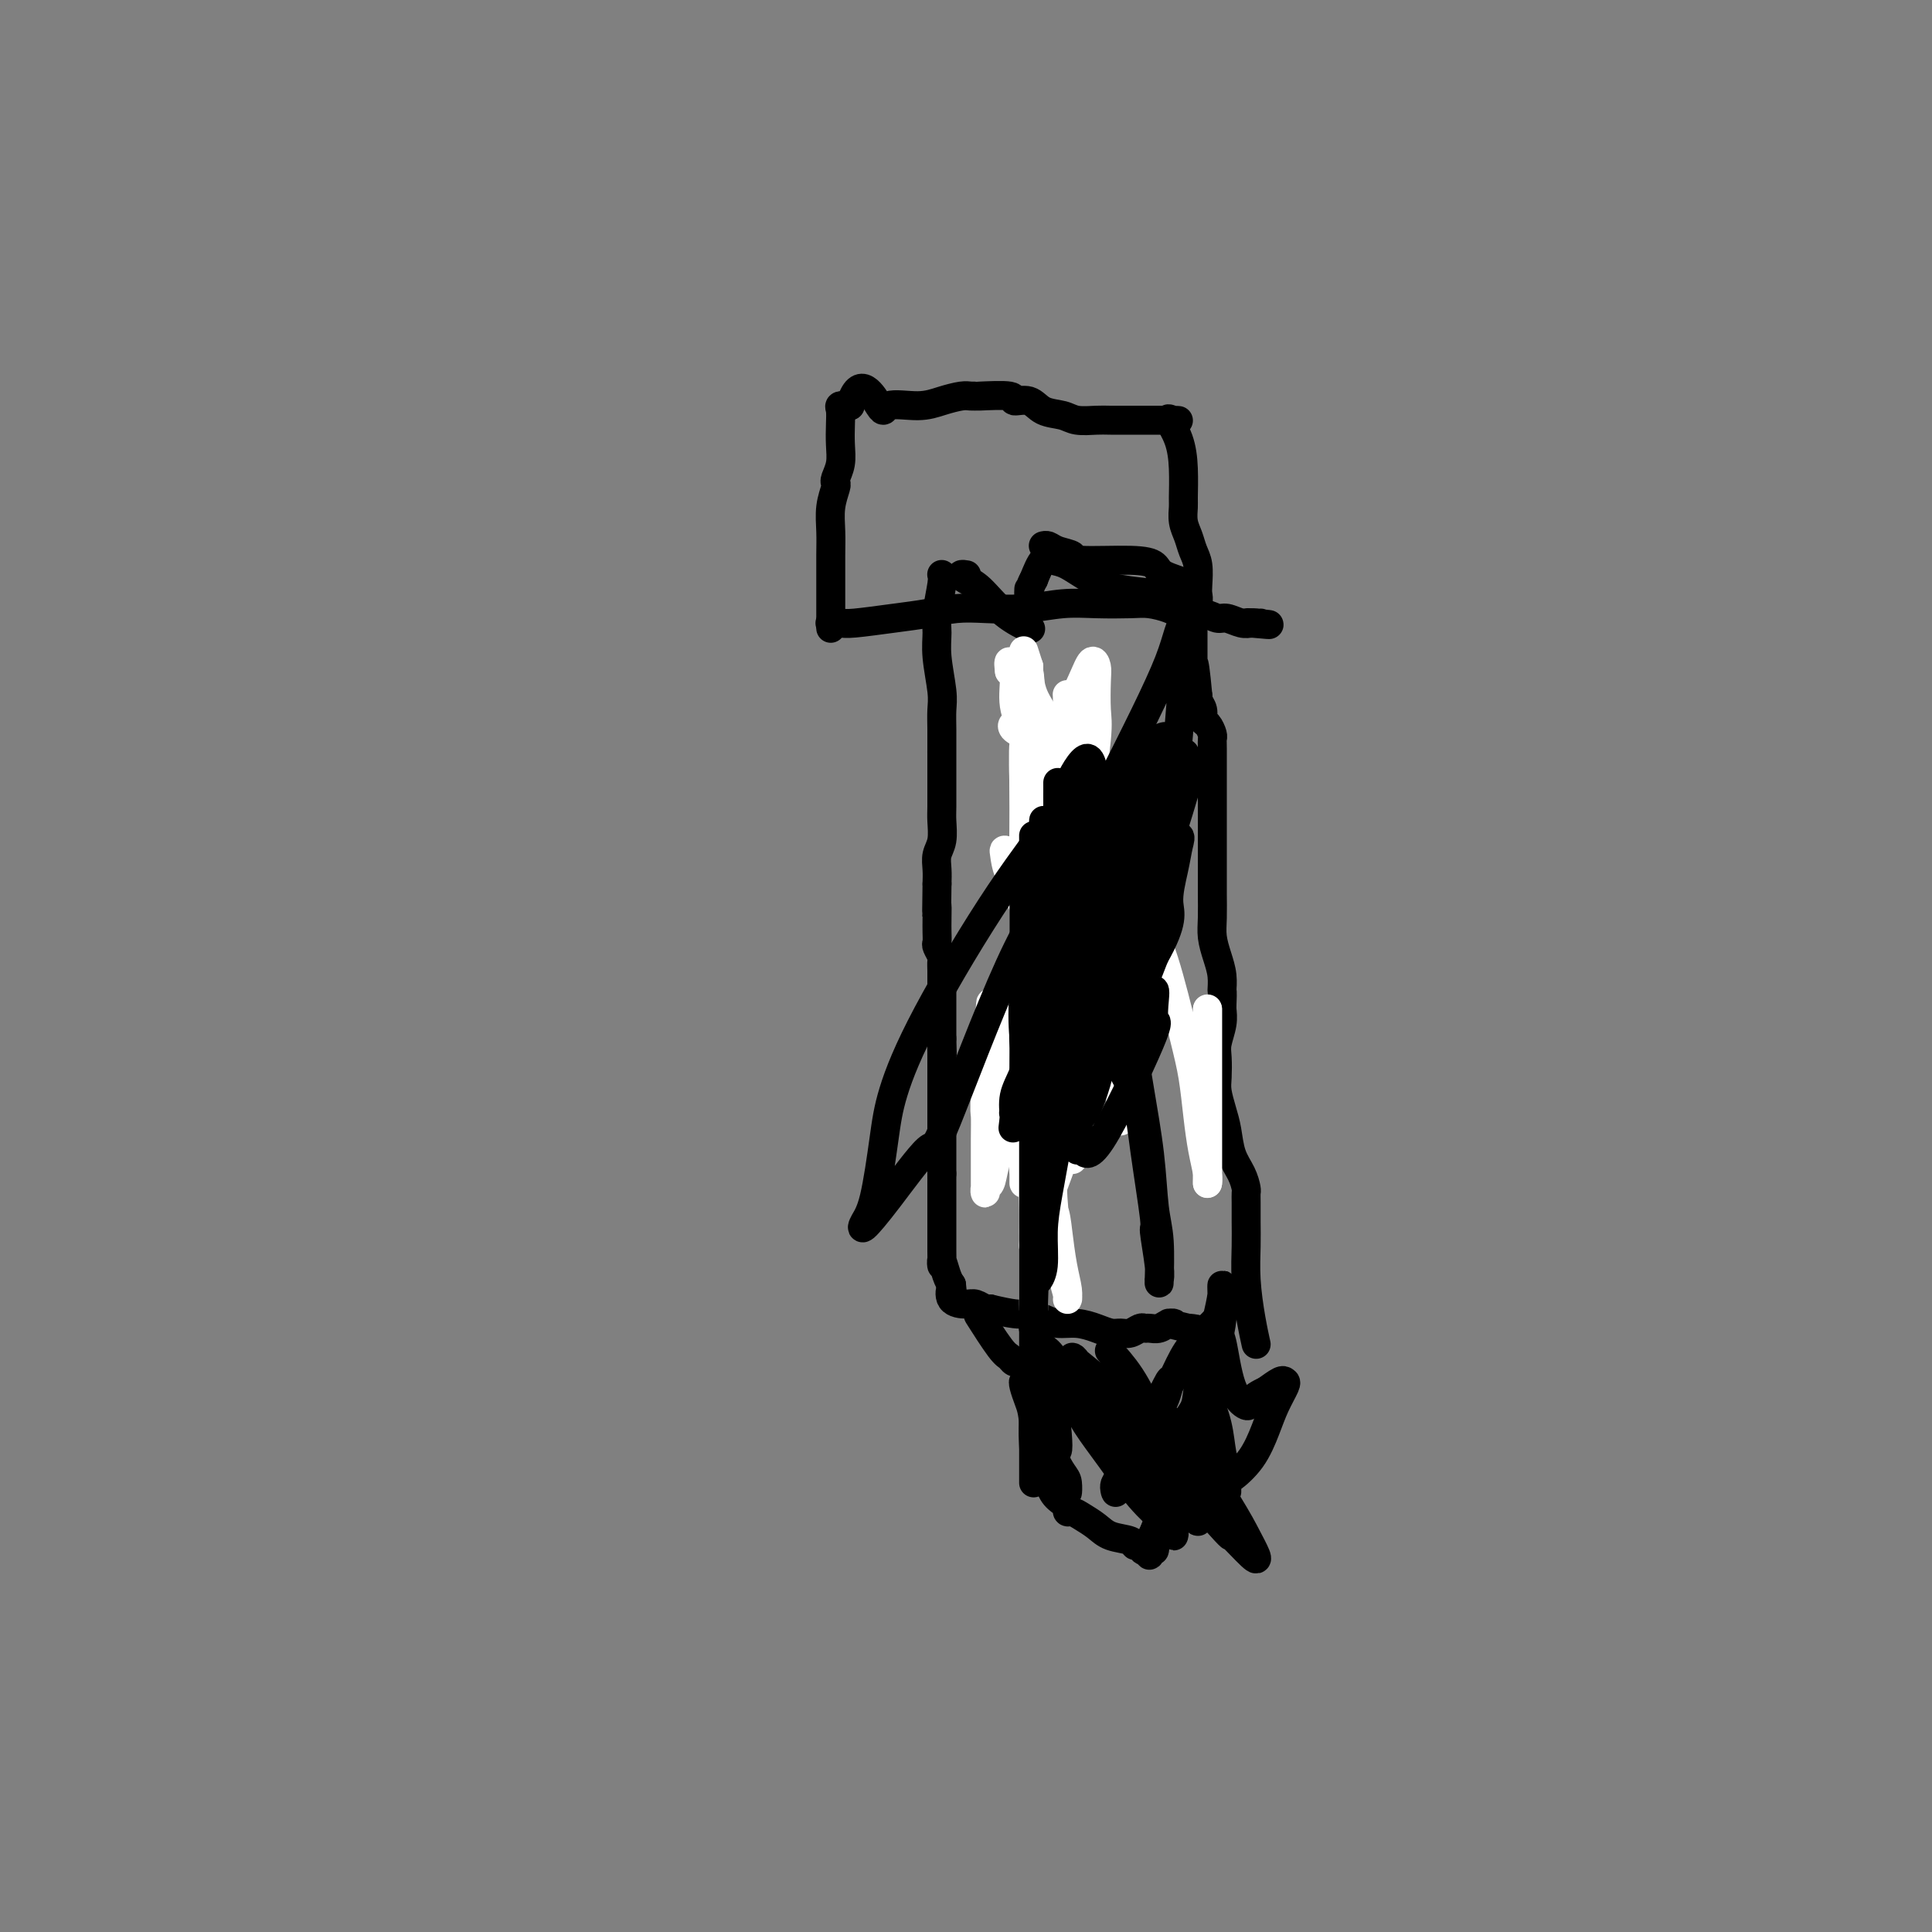 <svg viewBox='0 0 400 400' version='1.1' xmlns='http://www.w3.org/2000/svg' xmlns:xlink='http://www.w3.org/1999/xlink'><rect x="0" y="0" width="400" height="400" fill="#808080" stroke="none"/><g fill='none' stroke='#000000' stroke-width='6' stroke-linecap='round' stroke-linejoin='round'><path d='M195,119c0.000,0.000 0.000,0.000 0,0c-0.000,-0.000 -0.000,-0.000 0,0c0.000,0.000 0.000,0.000 0,0c-0.000,-0.000 -0.000,-0.001 0,0c0.000,0.001 0.001,0.003 0,0c-0.001,-0.003 -0.004,-0.009 0,0c0.004,0.009 0.015,0.035 0,0c-0.015,-0.035 -0.058,-0.130 0,0c0.058,0.130 0.215,0.485 0,2c-0.215,1.515 -0.804,4.190 -1,6c-0.196,1.810 0.000,2.755 0,4c-0.000,1.245 -0.196,2.788 0,5c0.196,2.212 0.785,5.091 1,7c0.215,1.909 0.058,2.847 0,4c-0.058,1.153 -0.015,2.522 0,4c0.015,1.478 0.004,3.064 0,4c-0.004,0.936 -0.001,1.223 0,1c0.001,-0.223 0.000,-0.957 0,-1c-0.000,-0.043 -0.000,0.604 0,1c0.000,0.396 -0.000,0.541 0,1c0.000,0.459 0.001,1.232 0,2c-0.001,0.768 -0.004,1.531 0,3c0.004,1.469 0.015,3.642 0,5c-0.015,1.358 -0.057,1.900 0,3c0.057,1.100 0.211,2.759 0,4c-0.211,1.241 -0.788,2.065 -1,3c-0.212,0.935 -0.061,1.981 0,3c0.061,1.019 0.030,2.009 0,3'/><path d='M194,183c-0.155,10.953 -0.043,6.334 0,5c0.043,-1.334 0.015,0.616 0,2c-0.015,1.384 -0.018,2.201 0,3c0.018,0.799 0.057,1.579 0,2c-0.057,0.421 -0.212,0.484 0,1c0.212,0.516 0.789,1.486 1,2c0.211,0.514 0.057,0.571 0,1c-0.057,0.429 -0.015,1.228 0,2c0.015,0.772 0.004,1.516 0,2c-0.004,0.484 -0.001,0.707 0,1c0.001,0.293 0.000,0.654 0,1c-0.000,0.346 -0.000,0.676 0,1c0.000,0.324 0.000,0.642 0,1c-0.000,0.358 -0.000,0.756 0,1c0.000,0.244 0.000,0.335 0,1c-0.000,0.665 -0.000,1.904 0,3c0.000,1.096 0.000,2.048 0,3'/><path d='M195,215c0.155,5.372 0.041,2.801 0,2c-0.041,-0.801 -0.011,0.167 0,1c0.011,0.833 0.003,1.532 0,2c-0.003,0.468 -0.001,0.705 0,1c0.001,0.295 0.000,0.648 0,1c-0.000,0.352 -0.000,0.704 0,1c0.000,0.296 0.000,0.538 0,1c-0.000,0.462 -0.000,1.144 0,2c0.000,0.856 0.000,1.884 0,3c-0.000,1.116 -0.000,2.319 0,3c0.000,0.681 0.000,0.841 0,1'/><path d='M195,233c0.000,3.762 0.000,4.167 0,5c0.000,0.833 0.000,2.095 0,3c0.000,0.905 0.000,1.452 0,2'/><path d='M195,243c0.000,1.723 0.000,1.031 0,1c-0.000,-0.031 -0.000,0.600 0,1c0.000,0.400 0.000,0.570 0,1c-0.000,0.430 -0.000,1.119 0,1c0.000,-0.119 0.000,-1.047 0,-1c-0.000,0.047 -0.000,1.069 0,2c0.000,0.931 0.000,1.770 0,2c-0.000,0.230 -0.000,-0.148 0,1c0.000,1.148 0.000,3.823 0,5c-0.000,1.177 -0.001,0.855 0,1c0.001,0.145 0.003,0.756 0,1c-0.003,0.244 -0.012,0.121 0,1c0.012,0.879 0.044,2.761 0,3c-0.044,0.239 -0.166,-1.167 0,-1c0.166,0.167 0.619,1.905 1,3c0.381,1.095 0.691,1.548 1,2'/><path d='M197,266c0.352,3.681 0.230,1.382 0,1c-0.230,-0.382 -0.570,1.152 0,2c0.570,0.848 2.050,1.011 3,1c0.950,-0.011 1.371,-0.195 2,0c0.629,0.195 1.465,0.770 2,1c0.535,0.230 0.767,0.115 1,0'/><path d='M205,271c2.254,0.533 3.891,0.865 5,1c1.109,0.135 1.692,0.074 2,0c0.308,-0.074 0.340,-0.161 1,0c0.660,0.161 1.948,0.569 3,1c1.052,0.431 1.867,0.886 3,1c1.133,0.114 2.582,-0.112 4,0c1.418,0.112 2.803,0.562 4,1c1.197,0.438 2.205,0.864 3,1c0.795,0.136 1.378,-0.016 2,0c0.622,0.016 1.283,0.202 2,0c0.717,-0.202 1.491,-0.790 2,-1c0.509,-0.210 0.755,-0.042 1,0c0.245,0.042 0.490,-0.042 1,0c0.510,0.042 1.286,0.210 2,0c0.714,-0.210 1.367,-0.799 2,-1c0.633,-0.201 1.247,-0.016 1,0c-0.247,0.016 -1.356,-0.138 -1,0c0.356,0.138 2.178,0.569 4,1'/><path d='M246,275c2.879,0.075 2.078,0.763 2,1c-0.078,0.237 0.567,0.022 1,0c0.433,-0.022 0.655,0.148 1,0c0.345,-0.148 0.813,-0.614 1,0c0.187,0.614 0.094,2.307 0,4'/><path d='M251,280c0.773,1.761 0.204,3.665 0,5c-0.204,1.335 -0.044,2.103 0,3c0.044,0.897 -0.029,1.925 0,3c0.029,1.075 0.161,2.198 0,3c-0.161,0.802 -0.615,1.284 -1,2c-0.385,0.716 -0.699,1.665 -1,2c-0.301,0.335 -0.587,0.054 -1,1c-0.413,0.946 -0.951,3.118 -1,4c-0.049,0.882 0.391,0.473 0,1c-0.391,0.527 -1.611,1.991 -2,3c-0.389,1.009 0.055,1.562 0,2c-0.055,0.438 -0.607,0.761 -1,1c-0.393,0.239 -0.626,0.394 -1,1c-0.374,0.606 -0.888,1.664 -1,2c-0.112,0.336 0.177,-0.048 0,0c-0.177,0.048 -0.821,0.528 -1,1c-0.179,0.472 0.106,0.935 0,1c-0.106,0.065 -0.602,-0.267 -1,0c-0.398,0.267 -0.699,1.134 -1,2'/><path d='M239,317c-1.856,3.705 -0.497,1.467 0,1c0.497,-0.467 0.133,0.837 0,1c-0.133,0.163 -0.036,-0.815 0,-1c0.036,-0.185 0.009,0.425 0,1c-0.009,0.575 -0.001,1.116 0,1c0.001,-0.116 -0.003,-0.890 0,-1c0.003,-0.110 0.015,0.445 0,1c-0.015,0.555 -0.056,1.112 0,1c0.056,-0.112 0.208,-0.892 0,-1c-0.208,-0.108 -0.777,0.456 -1,1c-0.223,0.544 -0.098,1.070 0,1c0.098,-0.070 0.171,-0.734 0,-1c-0.171,-0.266 -0.585,-0.133 -1,0'/><path d='M237,321c-0.477,0.379 -0.669,-0.675 -1,-1c-0.331,-0.325 -0.802,0.078 -1,0c-0.198,-0.078 -0.122,-0.638 -1,-1c-0.878,-0.362 -2.708,-0.527 -4,-1c-1.292,-0.473 -2.044,-1.254 -3,-2c-0.956,-0.746 -2.115,-1.456 -3,-2c-0.885,-0.544 -1.498,-0.921 -2,-1c-0.502,-0.079 -0.895,0.140 -1,0c-0.105,-0.140 0.077,-0.638 0,-1c-0.077,-0.362 -0.413,-0.587 -1,-1c-0.587,-0.413 -1.426,-1.014 -2,-2c-0.574,-0.986 -0.885,-2.359 -1,-3c-0.115,-0.641 -0.035,-0.552 0,-1c0.035,-0.448 0.023,-1.433 0,-2c-0.023,-0.567 -0.058,-0.714 0,-1c0.058,-0.286 0.208,-0.709 0,-1c-0.208,-0.291 -0.774,-0.448 -1,-1c-0.226,-0.552 -0.112,-1.498 0,-2c0.112,-0.502 0.222,-0.558 0,-1c-0.222,-0.442 -0.778,-1.269 -1,-2c-0.222,-0.731 -0.111,-1.365 0,-2'/><path d='M215,293c-1.148,-3.385 -1.018,-1.848 -1,-2c0.018,-0.152 -0.075,-1.991 0,-3c0.075,-1.009 0.318,-1.186 0,-2c-0.318,-0.814 -1.196,-2.265 -2,-3c-0.804,-0.735 -1.533,-0.755 -2,-1c-0.467,-0.245 -0.672,-0.715 -1,-1c-0.328,-0.285 -0.781,-0.384 -2,-2c-1.219,-1.616 -3.206,-4.747 -4,-6c-0.794,-1.253 -0.397,-0.626 0,0'/><path d='M260,278c0.000,0.000 0.000,0.000 0,0c-0.000,-0.000 -0.000,-0.000 0,0c0.000,0.000 0.000,0.000 0,0c-0.000,-0.000 -0.000,-0.001 0,0c0.000,0.001 0.001,0.004 0,0c-0.001,-0.004 -0.003,-0.013 0,0c0.003,0.013 0.011,0.050 0,0c-0.011,-0.050 -0.041,-0.186 0,0c0.041,0.186 0.155,0.693 0,0c-0.155,-0.693 -0.577,-2.587 -1,-5c-0.423,-2.413 -0.845,-5.343 -1,-8c-0.155,-2.657 -0.041,-5.039 0,-7c0.041,-1.961 0.009,-3.501 0,-5c-0.009,-1.499 0.005,-2.959 0,-4c-0.005,-1.041 -0.029,-1.664 0,-2c0.029,-0.336 0.110,-0.385 0,-1c-0.110,-0.615 -0.411,-1.796 -1,-3c-0.589,-1.204 -1.464,-2.432 -2,-4c-0.536,-1.568 -0.732,-3.477 -1,-5c-0.268,-1.523 -0.609,-2.661 -1,-4c-0.391,-1.339 -0.833,-2.879 -1,-4c-0.167,-1.121 -0.059,-1.824 0,-3c0.059,-1.176 0.068,-2.826 0,-4c-0.068,-1.174 -0.214,-1.871 0,-3c0.214,-1.129 0.788,-2.688 1,-4c0.212,-1.312 0.060,-2.375 0,-3c-0.060,-0.625 -0.030,-0.813 0,-1'/><path d='M253,208c0.143,-3.333 -0.000,-2.666 0,-3c0.000,-0.334 0.144,-1.671 0,-3c-0.144,-1.329 -0.574,-2.652 -1,-4c-0.426,-1.348 -0.846,-2.723 -1,-4c-0.154,-1.277 -0.041,-2.457 0,-4c0.041,-1.543 0.011,-3.450 0,-5c-0.011,-1.550 -0.003,-2.743 0,-4c0.003,-1.257 0.001,-2.579 0,-4c-0.001,-1.421 -0.000,-2.940 0,-4c0.000,-1.060 0.000,-1.660 0,-2c-0.000,-0.340 0.000,-0.420 0,-1c-0.000,-0.580 -0.000,-1.661 0,-3c0.000,-1.339 0.001,-2.935 0,-4c-0.001,-1.065 -0.003,-1.599 0,-3c0.003,-1.401 0.011,-3.670 0,-5c-0.011,-1.330 -0.040,-1.721 0,-2c0.040,-0.279 0.151,-0.446 0,-1c-0.151,-0.554 -0.562,-1.497 -1,-2c-0.438,-0.503 -0.901,-0.568 -1,-1c-0.099,-0.432 0.166,-1.232 0,-2c-0.166,-0.768 -0.762,-1.505 -1,-2c-0.238,-0.495 -0.119,-0.747 0,-1'/><path d='M248,144c-1.000,-10.757 -1.000,-5.648 -1,-4c0.000,1.648 0.000,-0.164 0,-1c0.000,-0.836 0.000,-0.695 0,-1c-0.000,-0.305 0.000,-1.054 0,-1c0.000,0.054 0.000,0.911 0,1c0.000,0.089 0.000,-0.592 0,-1c0.000,-0.408 0.000,-0.544 0,-1c0.000,-0.456 0.000,-1.231 0,-2c-0.000,-0.769 0.000,-1.530 0,-2c0.000,-0.470 0.000,-0.649 0,-1c0.000,-0.351 -0.000,-0.875 0,-1c0.000,-0.125 0.000,0.149 0,0c0.000,-0.149 -0.000,-0.722 0,-1c0.000,-0.278 0.000,-0.260 0,-1c0.000,-0.740 0.000,-2.238 0,-3c0.000,-0.762 0.000,-0.789 0,-1c0.000,-0.211 0.000,-0.605 0,-1'/><path d='M247,123c-0.154,-3.546 -0.041,-1.913 0,-1c0.041,0.913 0.008,1.104 0,1c-0.008,-0.104 0.008,-0.502 0,-1c-0.008,-0.498 -0.041,-1.096 0,-1c0.041,0.096 0.154,0.884 0,1c-0.154,0.116 -0.577,-0.442 -1,-1'/><path d='M246,121c-1.205,-0.658 -3.718,-1.304 -5,-2c-1.282,-0.696 -1.334,-1.443 -2,-2c-0.666,-0.557 -1.947,-0.923 -5,-1c-3.053,-0.077 -7.880,0.137 -10,0c-2.120,-0.137 -1.535,-0.625 -2,-1c-0.465,-0.375 -1.980,-0.637 -3,-1c-1.020,-0.363 -1.544,-0.829 -2,-1c-0.456,-0.171 -0.845,-0.049 -1,0c-0.155,0.049 -0.078,0.024 0,0'/><path d='M247,124c-0.000,-0.000 -0.000,-0.000 0,0c0.000,0.000 0.000,0.000 0,0c-0.000,-0.000 -0.000,-0.000 0,0c0.000,0.000 0.000,0.000 0,0c-0.000,-0.000 -0.000,-0.000 0,0c0.000,0.000 0.000,0.000 0,0c-0.000,-0.000 -0.002,-0.000 0,0c0.002,0.000 0.006,0.001 0,0c-0.006,-0.001 -0.021,-0.003 0,0c0.021,0.003 0.079,0.012 0,0c-0.079,-0.012 -0.295,-0.047 0,0c0.295,0.047 1.100,0.174 0,0c-1.100,-0.174 -4.104,-0.648 -7,-1c-2.896,-0.352 -5.682,-0.581 -8,-1c-2.318,-0.419 -4.168,-1.030 -6,-2c-1.832,-0.970 -3.646,-2.301 -5,-3c-1.354,-0.699 -2.249,-0.765 -3,-1c-0.751,-0.235 -1.357,-0.639 -2,0c-0.643,0.639 -1.321,2.319 -2,4'/><path d='M214,120c-0.845,1.367 -0.959,2.783 -1,3c-0.041,0.217 -0.011,-0.767 0,-1c0.011,-0.233 0.003,0.283 0,1c-0.003,0.717 -0.001,1.633 0,2c0.001,0.367 0.000,0.183 0,0'/><path d='M213,130c0.000,0.000 0.000,0.000 0,0c-0.000,-0.000 -0.000,-0.000 0,0c0.000,0.000 0.000,0.000 0,0c-0.000,-0.000 -0.000,-0.000 0,0c0.000,0.000 0.000,0.000 0,0c-0.000,-0.000 -0.000,-0.000 0,0c0.000,0.000 0.000,0.000 0,0c-0.000,-0.000 -0.001,-0.001 0,0c0.001,0.001 0.004,0.002 0,0c-0.004,-0.002 -0.016,-0.007 0,0c0.016,0.007 0.058,0.027 0,0c-0.058,-0.027 -0.218,-0.101 0,0c0.218,0.101 0.814,0.377 0,0c-0.814,-0.377 -3.037,-1.407 -5,-3c-1.963,-1.593 -3.664,-3.747 -5,-5c-1.336,-1.253 -2.307,-1.604 -3,-2c-0.693,-0.396 -1.110,-0.837 -1,-1c0.110,-0.163 0.746,-0.046 1,0c0.254,0.046 0.127,0.023 0,0'/><path d='M172,130c-0.000,-0.000 -0.000,-0.000 0,0c0.000,0.000 0.000,0.000 0,0c-0.000,-0.000 -0.000,-0.000 0,0c0.000,0.000 0.000,0.001 0,0c-0.000,-0.001 -0.000,-0.003 0,0c0.000,0.003 0.000,0.012 0,0c-0.000,-0.012 -0.000,-0.046 0,0c0.000,0.046 0.000,0.173 0,0c-0.000,-0.173 -0.001,-0.646 0,-2c0.001,-1.354 0.004,-3.589 0,-6c-0.004,-2.411 -0.015,-5.000 0,-7c0.015,-2.000 0.056,-3.413 0,-5c-0.056,-1.587 -0.207,-3.347 0,-5c0.207,-1.653 0.774,-3.197 1,-4c0.226,-0.803 0.113,-0.865 0,-1c-0.113,-0.135 -0.226,-0.344 0,-1c0.226,-0.656 0.791,-1.759 1,-3c0.209,-1.241 0.061,-2.620 0,-4c-0.061,-1.380 -0.037,-2.762 0,-4c0.037,-1.238 0.087,-2.333 0,-3c-0.087,-0.667 -0.311,-0.905 0,-1c0.311,-0.095 1.155,-0.048 2,0'/><path d='M176,84c1.936,-7.113 4.777,-1.896 6,0c1.223,1.896 0.828,0.469 2,0c1.172,-0.469 3.912,0.018 6,0c2.088,-0.018 3.524,-0.540 5,-1c1.476,-0.460 2.992,-0.856 4,-1c1.008,-0.144 1.507,-0.034 2,0c0.493,0.034 0.978,-0.007 1,0c0.022,0.007 -0.421,0.061 1,0c1.421,-0.061 4.705,-0.238 6,0c1.295,0.238 0.600,0.891 1,1c0.400,0.109 1.896,-0.325 3,0c1.104,0.325 1.816,1.407 3,2c1.184,0.593 2.841,0.695 4,1c1.159,0.305 1.820,0.814 3,1c1.180,0.186 2.878,0.050 4,0c1.122,-0.050 1.668,-0.013 3,0c1.332,0.013 3.450,0.004 5,0c1.550,-0.004 2.533,-0.001 3,0c0.467,0.001 0.419,0.000 1,0c0.581,-0.000 1.790,-0.000 3,0'/><path d='M242,87c3.255,0.045 1.891,0.159 1,0c-0.891,-0.159 -1.310,-0.591 -1,0c0.310,0.591 1.350,2.206 2,4c0.650,1.794 0.909,3.768 1,6c0.091,2.232 0.013,4.723 0,6c-0.013,1.277 0.039,1.341 0,2c-0.039,0.659 -0.168,1.913 0,3c0.168,1.087 0.633,2.007 1,3c0.367,0.993 0.635,2.061 1,3c0.365,0.939 0.826,1.751 1,3c0.174,1.249 0.060,2.934 0,4c-0.060,1.066 -0.068,1.513 0,2c0.068,0.487 0.211,1.016 0,2c-0.211,0.984 -0.774,2.424 -1,3c-0.226,0.576 -0.113,0.288 0,0'/><path d='M172,129c0.000,-0.000 0.000,-0.000 0,0c-0.000,0.000 -0.000,0.000 0,0c0.000,-0.000 0.000,-0.000 0,0c-0.000,0.000 -0.000,0.000 0,0c0.000,-0.000 0.000,-0.000 0,0c-0.000,0.000 -0.000,0.000 0,0c0.000,-0.000 0.000,-0.000 0,0c-0.000,0.000 -0.002,0.000 0,0c0.002,-0.000 0.007,-0.000 0,0c-0.007,0.000 -0.025,0.001 0,0c0.025,-0.001 0.094,-0.003 0,0c-0.094,0.003 -0.351,0.012 0,0c0.351,-0.012 1.310,-0.045 2,0c0.690,0.045 1.112,0.170 3,0c1.888,-0.170 5.244,-0.633 8,-1c2.756,-0.367 4.913,-0.638 7,-1c2.087,-0.362 4.102,-0.815 6,-1c1.898,-0.185 3.677,-0.102 6,0c2.323,0.102 5.191,0.223 8,0c2.809,-0.223 5.561,-0.789 8,-1c2.439,-0.211 4.567,-0.067 7,0c2.433,0.067 5.172,0.055 7,0c1.828,-0.055 2.745,-0.154 4,0c1.255,0.154 2.849,0.562 4,1c1.151,0.438 1.859,0.906 3,1c1.141,0.094 2.715,-0.185 4,0c1.285,0.185 2.281,0.834 3,1c0.719,0.166 1.162,-0.151 2,0c0.838,0.151 2.072,0.772 3,1c0.928,0.228 1.551,0.065 2,0c0.449,-0.065 0.725,-0.033 1,0'/><path d='M260,129c5.917,0.619 0.710,0.166 -1,0c-1.710,-0.166 0.078,-0.045 1,0c0.922,0.045 0.978,0.013 1,0c0.022,-0.013 0.011,-0.006 0,0'/><path d='M248,305c-0.000,-0.000 -0.000,-0.000 0,0c0.000,0.000 0.000,0.000 0,0c-0.000,-0.000 -0.000,-0.000 0,0c0.000,0.000 0.000,0.000 0,0c-0.000,-0.000 -0.000,-0.000 0,0c0.000,0.000 0.000,0.000 0,0c-0.000,-0.000 -0.000,-0.000 0,0c0.000,0.000 0.000,0.002 0,0c-0.000,-0.002 -0.001,-0.007 0,0c0.001,0.007 0.003,0.025 0,0c-0.003,-0.025 -0.011,-0.092 0,0c0.011,0.092 0.041,0.344 0,0c-0.041,-0.344 -0.155,-1.285 0,-2c0.155,-0.715 0.577,-1.204 1,-3c0.423,-1.796 0.845,-4.897 1,-7c0.155,-2.103 0.041,-3.206 0,-5c-0.041,-1.794 -0.011,-4.278 0,-6c0.011,-1.722 0.003,-2.681 0,-3c-0.003,-0.319 -0.001,0.002 0,1c0.001,0.998 0.000,2.674 0,5c-0.000,2.326 -0.000,5.304 0,8c0.000,2.696 0.000,5.111 0,7c-0.000,1.889 -0.000,3.252 0,5c0.000,1.748 0.000,3.880 0,5c-0.000,1.120 -0.000,1.228 0,1c0.000,-0.228 0.000,-0.792 0,-1c-0.000,-0.208 -0.000,-0.059 0,-1c0.000,-0.941 0.000,-2.970 0,-5'/><path d='M250,304c0.000,-2.059 0.000,-4.208 0,-6c-0.000,-1.792 -0.000,-3.227 0,-5c0.000,-1.773 0.000,-3.883 0,-5c-0.000,-1.117 -0.000,-1.240 0,-2c0.000,-0.760 0.000,-2.157 0,1c-0.000,3.157 -0.001,10.869 0,14c0.001,3.131 0.004,1.682 0,2c-0.004,0.318 -0.016,2.405 0,3c0.016,0.595 0.060,-0.300 0,-1c-0.060,-0.700 -0.222,-1.203 0,-4c0.222,-2.797 0.830,-7.887 1,-10c0.170,-2.113 -0.098,-1.251 0,-3c0.098,-1.749 0.563,-6.111 1,-9c0.437,-2.889 0.846,-4.304 1,-6c0.154,-1.696 0.051,-3.671 0,-5c-0.051,-1.329 -0.052,-2.012 0,-2c0.052,0.012 0.158,0.719 0,2c-0.158,1.281 -0.578,3.136 -1,5c-0.422,1.864 -0.845,3.737 -1,6c-0.155,2.263 -0.042,4.916 0,7c0.042,2.084 0.011,3.600 0,5c-0.011,1.400 -0.003,2.686 0,3c0.003,0.314 0.002,-0.343 0,-1'/><path d='M251,293c-0.333,4.167 -0.167,2.083 0,0'/><path d='M230,280c-0.000,-0.000 -0.000,-0.000 0,0c0.000,0.000 0.001,0.001 0,0c-0.001,-0.001 -0.003,-0.004 0,0c0.003,0.004 0.013,0.014 0,0c-0.013,-0.014 -0.047,-0.051 0,0c0.047,0.051 0.177,0.191 0,0c-0.177,-0.191 -0.660,-0.714 0,0c0.660,0.714 2.464,2.665 4,5c1.536,2.335 2.804,5.053 4,7c1.196,1.947 2.319,3.121 3,4c0.681,0.879 0.918,1.462 1,2c0.082,0.538 0.007,1.032 0,1c-0.007,-0.032 0.052,-0.591 0,-1c-0.052,-0.409 -0.217,-0.670 -1,-1c-0.783,-0.330 -2.185,-0.729 -4,-2c-1.815,-1.271 -4.042,-3.412 -6,-5c-1.958,-1.588 -3.646,-2.622 -5,-4c-1.354,-1.378 -2.372,-3.098 -3,-4c-0.628,-0.902 -0.865,-0.984 -1,-1c-0.135,-0.016 -0.169,0.033 1,1c1.169,0.967 3.540,2.850 6,5c2.460,2.150 5.010,4.566 7,7c1.990,2.434 3.420,4.886 5,7c1.580,2.114 3.308,3.890 5,6c1.692,2.110 3.346,4.555 5,7'/><path d='M251,314c5.018,5.627 3.562,3.695 4,4c0.438,0.305 2.769,2.848 4,4c1.231,1.152 1.362,0.914 1,0c-0.362,-0.914 -1.215,-2.502 -2,-4c-0.785,-1.498 -1.500,-2.905 -4,-7c-2.500,-4.095 -6.786,-10.879 -9,-14c-2.214,-3.121 -2.357,-2.578 -3,-3c-0.643,-0.422 -1.785,-1.807 -3,-3c-1.215,-1.193 -2.502,-2.192 -4,-3c-1.498,-0.808 -3.208,-1.425 -4,-2c-0.792,-0.575 -0.666,-1.106 0,-1c0.666,0.106 1.873,0.851 3,2c1.127,1.149 2.175,2.703 3,4c0.825,1.297 1.427,2.337 2,3c0.573,0.663 1.116,0.948 1,1c-0.116,0.052 -0.890,-0.128 -1,0c-0.110,0.128 0.445,0.564 1,1'/><path d='M240,296c1.682,2.074 1.388,2.257 2,3c0.612,0.743 2.130,2.044 2,2c-0.130,-0.044 -1.906,-1.434 -5,-4c-3.094,-2.566 -7.504,-6.309 -10,-8c-2.496,-1.691 -3.079,-1.330 -4,-2c-0.921,-0.670 -2.181,-2.370 -2,-2c0.181,0.370 1.801,2.809 4,5c2.199,2.191 4.975,4.135 7,6c2.025,1.865 3.299,3.653 5,6c1.701,2.347 3.829,5.253 5,7c1.171,1.747 1.384,2.334 2,3c0.616,0.666 1.633,1.409 2,2c0.367,0.591 0.083,1.029 0,1c-0.083,-0.029 0.035,-0.526 0,-1c-0.035,-0.474 -0.224,-0.924 0,-1c0.224,-0.076 0.861,0.223 0,-2c-0.861,-2.223 -3.221,-6.967 -5,-10c-1.779,-3.033 -2.979,-4.355 -5,-6c-2.021,-1.645 -4.863,-3.613 -7,-5c-2.137,-1.387 -3.568,-2.194 -5,-3'/><path d='M226,287c-3.391,-2.699 -3.368,-2.446 -3,-2c0.368,0.446 1.080,1.083 2,2c0.920,0.917 2.047,2.112 3,3c0.953,0.888 1.731,1.468 2,2c0.269,0.532 0.029,1.017 0,1c-0.029,-0.017 0.154,-0.536 0,-1c-0.154,-0.464 -0.646,-0.874 -1,-1c-0.354,-0.126 -0.569,0.033 -1,0c-0.431,-0.033 -1.079,-0.258 -2,-1c-0.921,-0.742 -2.116,-2.002 -3,-3c-0.884,-0.998 -1.459,-1.733 -2,-2c-0.541,-0.267 -1.050,-0.067 -1,0c0.050,0.067 0.659,0.002 1,0c0.341,-0.002 0.413,0.061 1,1c0.587,0.939 1.688,2.755 3,5c1.312,2.245 2.835,4.919 4,7c1.165,2.081 1.972,3.570 3,5c1.028,1.430 2.278,2.800 3,4c0.722,1.200 0.917,2.230 1,2c0.083,-0.230 0.053,-1.722 0,-2c-0.053,-0.278 -0.130,0.656 -1,0c-0.870,-0.656 -2.534,-2.902 -4,-5c-1.466,-2.098 -2.733,-4.049 -4,-6'/><path d='M227,296c-1.984,-2.603 -2.945,-3.610 -4,-5c-1.055,-1.390 -2.203,-3.161 -3,-5c-0.797,-1.839 -1.242,-3.744 -2,-5c-0.758,-1.256 -1.829,-1.862 -2,-2c-0.171,-0.138 0.559,0.191 1,1c0.441,0.809 0.592,2.099 3,6c2.408,3.901 7.074,10.415 10,14c2.926,3.585 4.111,4.242 5,5c0.889,0.758 1.483,1.618 2,2c0.517,0.382 0.956,0.286 1,0c0.044,-0.286 -0.307,-0.762 -1,-2c-0.693,-1.238 -1.728,-3.237 -3,-5c-1.272,-1.763 -2.780,-3.291 -4,-5c-1.220,-1.709 -2.151,-3.599 -3,-5c-0.849,-1.401 -1.616,-2.314 -2,-3c-0.384,-0.686 -0.383,-1.144 0,-1c0.383,0.144 1.150,0.889 3,2c1.850,1.111 4.785,2.586 7,4c2.215,1.414 3.712,2.765 5,4c1.288,1.235 2.368,2.353 3,3c0.632,0.647 0.816,0.824 1,1'/><path d='M244,300c3.056,1.593 1.197,-0.924 1,-3c-0.197,-2.076 1.270,-3.713 2,-5c0.730,-1.287 0.724,-2.226 1,-4c0.276,-1.774 0.833,-4.383 1,-5c0.167,-0.617 -0.057,0.759 0,2c0.057,1.241 0.393,2.348 1,4c0.607,1.652 1.483,3.850 2,6c0.517,2.150 0.674,4.254 1,6c0.326,1.746 0.820,3.136 1,4c0.180,0.864 0.047,1.202 0,2c-0.047,0.798 -0.006,2.055 0,2c0.006,-0.055 -0.021,-1.424 0,-2c0.021,-0.576 0.090,-0.361 1,-1c0.910,-0.639 2.661,-2.132 4,-4c1.339,-1.868 2.266,-4.110 3,-6c0.734,-1.890 1.274,-3.429 2,-5c0.726,-1.571 1.638,-3.174 2,-4c0.362,-0.826 0.174,-0.876 0,-1c-0.174,-0.124 -0.336,-0.321 -1,0c-0.664,0.321 -1.832,1.161 -3,2'/><path d='M262,288c-1.279,0.519 -2.476,1.318 -3,2c-0.524,0.682 -0.375,1.248 -1,1c-0.625,-0.248 -2.023,-1.310 -3,-4c-0.977,-2.690 -1.531,-7.006 -2,-9c-0.469,-1.994 -0.853,-1.664 -1,-2c-0.147,-0.336 -0.059,-1.338 0,-2c0.059,-0.662 0.087,-0.984 0,-1c-0.087,-0.016 -0.290,0.275 -1,1c-0.710,0.725 -1.928,1.883 -3,3c-1.072,1.117 -1.997,2.193 -3,4c-1.003,1.807 -2.083,4.346 -3,6c-0.917,1.654 -1.669,2.425 -2,3c-0.331,0.575 -0.241,0.955 0,1c0.241,0.045 0.632,-0.246 1,-1c0.368,-0.754 0.715,-1.972 1,-3c0.285,-1.028 0.510,-1.865 0,-1c-0.510,0.865 -1.755,3.433 -3,6'/><path d='M239,292c-2.619,4.182 -2.666,5.636 -3,7c-0.334,1.364 -0.955,2.637 -2,4c-1.045,1.363 -2.515,2.816 -3,4c-0.485,1.184 0.014,2.099 0,2c-0.014,-0.099 -0.541,-1.213 0,-2c0.541,-0.787 2.151,-1.248 3,-3c0.849,-1.752 0.935,-4.796 1,-7c0.065,-2.204 0.107,-3.569 0,-5c-0.107,-1.431 -0.362,-2.929 -1,-4c-0.638,-1.071 -1.658,-1.715 -2,-2c-0.342,-0.285 -0.006,-0.209 0,1c0.006,1.209 -0.317,3.553 0,6c0.317,2.447 1.276,4.998 2,7c0.724,2.002 1.213,3.455 2,5c0.787,1.545 1.872,3.182 3,5c1.128,1.818 2.298,3.818 3,5c0.702,1.182 0.934,1.546 1,2c0.066,0.454 -0.035,0.999 0,1c0.035,0.001 0.205,-0.542 0,-1c-0.205,-0.458 -0.786,-0.831 -1,-1c-0.214,-0.169 -0.063,-0.135 -1,-1c-0.937,-0.865 -2.964,-2.630 -5,-5c-2.036,-2.370 -4.082,-5.347 -6,-8c-1.918,-2.653 -3.709,-4.984 -5,-7c-1.291,-2.016 -2.083,-3.719 -3,-5c-0.917,-1.281 -1.958,-2.141 -3,-3'/><path d='M219,287c-3.881,-5.129 -1.583,-2.450 -1,-1c0.583,1.450 -0.548,1.672 -1,3c-0.452,1.328 -0.226,3.764 0,6c0.226,2.236 0.453,4.274 1,6c0.547,1.726 1.415,3.139 2,4c0.585,0.861 0.888,1.168 1,2c0.112,0.832 0.035,2.187 0,2c-0.035,-0.187 -0.027,-1.916 0,-2c0.027,-0.084 0.074,1.478 -1,-1c-1.074,-2.478 -3.269,-8.995 -4,-12c-0.731,-3.005 0.001,-2.497 0,-3c-0.001,-0.503 -0.736,-2.016 -1,-3c-0.264,-0.984 -0.057,-1.439 0,-2c0.057,-0.561 -0.037,-1.226 0,-1c0.037,0.226 0.206,1.345 0,3c-0.206,1.655 -0.787,3.846 -1,6c-0.213,2.154 -0.057,4.271 0,6c0.057,1.729 0.015,3.069 0,4c-0.015,0.931 -0.004,1.451 0,2c0.004,0.549 0.001,1.127 0,1c-0.001,-0.127 -0.000,-0.957 0,-2c0.000,-1.043 0.000,-2.298 0,-4c-0.000,-1.702 -0.000,-3.851 0,-6'/><path d='M214,295c-0.168,-2.827 -0.589,-3.894 -1,-5c-0.411,-1.106 -0.812,-2.252 -1,-3c-0.188,-0.748 -0.161,-1.097 0,-1c0.161,0.097 0.457,0.641 1,2c0.543,1.359 1.333,3.531 2,5c0.667,1.469 1.212,2.233 2,4c0.788,1.767 1.819,4.537 2,3c0.181,-1.537 -0.488,-7.379 -1,-10c-0.512,-2.621 -0.868,-2.019 -1,-2c-0.132,0.019 -0.039,-0.544 0,-1c0.039,-0.456 0.026,-0.804 0,-1c-0.026,-0.196 -0.064,-0.241 1,0c1.064,0.241 3.231,0.767 5,2c1.769,1.233 3.139,3.174 5,5c1.861,1.826 4.212,3.537 6,5c1.788,1.463 3.012,2.676 4,4c0.988,1.324 1.739,2.757 2,3c0.261,0.243 0.032,-0.704 0,-1c-0.032,-0.296 0.134,0.058 0,-1c-0.134,-1.058 -0.567,-3.529 -1,-6'/><path d='M239,297c-0.502,-2.447 -1.258,-4.563 -2,-6c-0.742,-1.437 -1.469,-2.195 -2,-3c-0.531,-0.805 -0.866,-1.659 -1,-2c-0.134,-0.341 -0.067,-0.171 0,0'/></g>
<g fill='none' stroke='#FFFFFF' stroke-width='6' stroke-linecap='round' stroke-linejoin='round'><path d='M227,174c0.000,0.001 0.000,0.003 0,0c-0.000,-0.003 -0.000,-0.010 0,0c0.000,0.010 0.001,0.037 0,0c-0.001,-0.037 -0.003,-0.139 0,0c0.003,0.139 0.012,0.519 0,2c-0.012,1.481 -0.045,4.064 0,7c0.045,2.936 0.167,6.226 0,10c-0.167,3.774 -0.623,8.033 -1,12c-0.377,3.967 -0.676,7.641 -1,11c-0.324,3.359 -0.675,6.402 -1,9c-0.325,2.598 -0.625,4.749 -1,7c-0.375,2.251 -0.824,4.601 -1,6c-0.176,1.399 -0.078,1.847 0,2c0.078,0.153 0.136,0.012 0,0c-0.136,-0.012 -0.466,0.104 -1,-1c-0.534,-1.104 -1.274,-3.429 -2,-6c-0.726,-2.571 -1.439,-5.389 -2,-8c-0.561,-2.611 -0.970,-5.016 -1,-8c-0.030,-2.984 0.318,-6.547 0,-10c-0.318,-3.453 -1.301,-6.796 -2,-10c-0.699,-3.204 -1.112,-6.269 -2,-9c-0.888,-2.731 -2.250,-5.128 -3,-7c-0.750,-1.872 -0.889,-3.220 -1,-4c-0.111,-0.780 -0.195,-0.993 0,-1c0.195,-0.007 0.668,0.190 1,1c0.332,0.810 0.523,2.231 1,4c0.477,1.769 1.238,3.884 2,6'/><path d='M212,187c0.616,3.019 0.155,5.567 0,8c-0.155,2.433 -0.004,4.750 0,7c0.004,2.250 -0.138,4.434 0,7c0.138,2.566 0.558,5.515 1,7c0.442,1.485 0.906,1.507 1,2c0.094,0.493 -0.183,1.456 0,1c0.183,-0.456 0.825,-2.332 1,-3c0.175,-0.668 -0.117,-0.129 1,-6c1.117,-5.871 3.644,-18.154 5,-25c1.356,-6.846 1.540,-8.257 2,-10c0.460,-1.743 1.196,-3.818 2,-8c0.804,-4.182 1.677,-10.472 2,-14c0.323,-3.528 0.096,-4.295 0,-6c-0.096,-1.705 -0.060,-4.349 0,-6c0.060,-1.651 0.144,-2.309 0,-3c-0.144,-0.691 -0.514,-1.416 -1,-1c-0.486,0.416 -1.086,1.973 -2,4c-0.914,2.027 -2.140,4.523 -3,7c-0.860,2.477 -1.353,4.933 -2,8c-0.647,3.067 -1.449,6.743 -2,10c-0.551,3.257 -0.851,6.094 -1,9c-0.149,2.906 -0.146,5.882 0,8c0.146,2.118 0.435,3.379 1,5c0.565,1.621 1.405,3.603 2,5c0.595,1.397 0.944,2.208 1,2c0.056,-0.208 -0.181,-1.437 0,-4c0.181,-2.563 0.781,-6.460 1,-9c0.219,-2.540 0.059,-3.722 0,-6c-0.059,-2.278 -0.017,-5.651 0,-9c0.017,-3.349 0.008,-6.675 0,-10'/><path d='M221,157c0.307,-6.873 0.075,-6.056 0,-7c-0.075,-0.944 0.008,-3.651 0,-5c-0.008,-1.349 -0.107,-1.341 0,-1c0.107,0.341 0.421,1.016 1,2c0.579,0.984 1.423,2.277 2,4c0.577,1.723 0.887,3.876 1,7c0.113,3.124 0.030,7.219 0,11c-0.030,3.781 -0.008,7.249 0,10c0.008,2.751 0.003,4.786 0,8c-0.003,3.214 -0.003,7.609 0,11c0.003,3.391 0.007,5.779 0,11c-0.007,5.221 -0.027,13.273 0,16c0.027,2.727 0.102,0.127 0,-1c-0.102,-1.127 -0.382,-0.783 0,-2c0.382,-1.217 1.424,-3.997 2,-6c0.576,-2.003 0.686,-3.228 1,-5c0.314,-1.772 0.833,-4.089 1,-7c0.167,-2.911 -0.016,-6.416 0,-10c0.016,-3.584 0.233,-7.247 0,-10c-0.233,-2.753 -0.916,-4.595 -1,-6c-0.084,-1.405 0.430,-2.373 0,-3c-0.430,-0.627 -1.803,-0.915 -3,0c-1.197,0.915 -2.218,3.031 -3,5c-0.782,1.969 -1.323,3.792 -2,6c-0.677,2.208 -1.489,4.802 -2,7c-0.511,2.198 -0.723,4.001 -1,6c-0.277,1.999 -0.621,4.196 -1,7c-0.379,2.804 -0.794,6.217 -1,9c-0.206,2.783 -0.202,4.938 0,7c0.202,2.062 0.601,4.031 1,6'/><path d='M216,227c-0.068,6.258 0.763,4.405 1,4c0.237,-0.405 -0.120,0.640 0,1c0.120,0.360 0.715,0.035 1,-1c0.285,-1.035 0.259,-2.779 1,-5c0.741,-2.221 2.249,-4.920 3,-7c0.751,-2.080 0.745,-3.542 1,-5c0.255,-1.458 0.769,-2.913 1,-4c0.231,-1.087 0.177,-1.808 0,-2c-0.177,-0.192 -0.479,0.143 -1,0c-0.521,-0.143 -1.261,-0.764 -2,3c-0.739,3.764 -1.477,11.913 -2,17c-0.523,5.087 -0.830,7.110 -1,10c-0.170,2.890 -0.203,6.646 0,10c0.203,3.354 0.644,6.306 1,9c0.356,2.694 0.628,5.129 1,7c0.372,1.871 0.842,3.176 1,4c0.158,0.824 0.002,1.166 0,1c-0.002,-0.166 0.149,-0.840 0,-2c-0.149,-1.160 -0.599,-2.805 -1,-5c-0.401,-2.195 -0.752,-4.941 -1,-7c-0.248,-2.059 -0.392,-3.430 -1,-5c-0.608,-1.570 -1.678,-3.338 -2,-5c-0.322,-1.662 0.106,-3.217 0,-5c-0.106,-1.783 -0.744,-3.795 -1,-5c-0.256,-1.205 -0.128,-1.602 0,-2'/><path d='M215,233c-0.944,-5.690 -0.306,-2.416 0,-1c0.306,1.416 0.278,0.973 0,2c-0.278,1.027 -0.807,3.524 -1,6c-0.193,2.476 -0.052,4.933 0,7c0.052,2.067 0.014,3.746 0,8c-0.014,4.254 -0.004,11.084 0,14c0.004,2.916 0.001,1.919 0,1c-0.001,-0.919 -0.000,-1.761 0,-3c0.000,-1.239 0.000,-2.876 0,-5c-0.000,-2.124 -0.000,-4.735 0,-7c0.000,-2.265 0.000,-4.182 0,-6c-0.000,-1.818 -0.000,-3.535 0,-6c0.000,-2.465 0.000,-5.678 0,-8c-0.000,-2.322 -0.000,-3.752 0,-5c0.000,-1.248 0.000,-2.314 0,-3c-0.000,-0.686 -0.000,-0.990 0,-1c0.000,-0.010 0.000,0.276 0,1c-0.000,0.724 -0.000,1.887 0,3c0.000,1.113 0.000,2.175 0,2c-0.000,-0.175 -0.000,-1.588 0,-3'/><path d='M214,229c0.000,-7.332 0.000,-5.663 0,-6c-0.000,-0.337 -0.000,-2.679 0,-5c0.000,-2.321 0.000,-4.621 0,-6c-0.000,-1.379 -0.000,-1.838 0,-1c0.000,0.838 0.000,2.975 0,5c-0.000,2.025 -0.000,3.940 0,6c0.000,2.060 0.000,4.264 0,7c-0.000,2.736 -0.000,6.003 0,9c0.000,2.997 0.000,5.722 0,8c-0.000,2.278 -0.000,4.107 0,6c0.000,1.893 0.000,3.849 0,5c-0.000,1.151 -0.000,1.498 0,1c0.000,-0.498 0.001,-1.842 0,-3c-0.001,-1.158 -0.004,-2.131 0,-3c0.004,-0.869 0.014,-1.635 0,-3c-0.014,-1.365 -0.053,-3.330 0,-6c0.053,-2.670 0.196,-6.046 0,-9c-0.196,-2.954 -0.732,-5.485 -1,-8c-0.268,-2.515 -0.268,-5.014 -1,-7c-0.732,-1.986 -2.196,-3.458 -3,-5c-0.804,-1.542 -0.947,-3.154 -1,-4c-0.053,-0.846 -0.014,-0.926 0,-1c0.014,-0.074 0.004,-0.141 0,1c-0.004,1.141 -0.001,3.491 0,6c0.001,2.509 0.000,5.175 0,7c-0.000,1.825 -0.000,2.807 0,4c0.000,1.193 0.000,2.596 0,4'/><path d='M208,231c0.000,3.518 0.001,1.813 0,1c-0.001,-0.813 -0.002,-0.735 0,-1c0.002,-0.265 0.007,-0.874 0,-1c-0.007,-0.126 -0.027,0.231 0,-1c0.027,-1.231 0.099,-4.048 0,-6c-0.099,-1.952 -0.370,-3.037 -1,-5c-0.630,-1.963 -1.619,-4.802 -2,-6c-0.381,-1.198 -0.155,-0.755 0,-2c0.155,-1.245 0.238,-4.179 0,-1c-0.238,3.179 -0.796,12.472 -1,17c-0.204,4.528 -0.054,4.290 0,5c0.054,0.710 0.014,2.369 0,5c-0.014,2.631 -0.000,6.234 0,8c0.000,1.766 -0.012,1.694 0,2c0.012,0.306 0.048,0.991 0,1c-0.048,0.009 -0.181,-0.656 0,-1c0.181,-0.344 0.675,-0.366 1,-1c0.325,-0.634 0.479,-1.881 1,-4c0.521,-2.119 1.407,-5.109 2,-8c0.593,-2.891 0.891,-5.684 1,-8c0.109,-2.316 0.029,-4.157 0,-6c-0.029,-1.843 -0.008,-3.689 0,-5c0.008,-1.311 0.002,-2.089 0,-2c-0.002,0.089 -0.001,1.044 0,2'/><path d='M209,214c0.879,-4.266 0.575,1.571 1,5c0.425,3.429 1.578,4.452 2,6c0.422,1.548 0.113,3.621 0,6c-0.113,2.379 -0.030,5.063 0,7c0.030,1.937 0.007,3.127 0,4c-0.007,0.873 0.002,1.427 0,2c-0.002,0.573 -0.015,1.163 0,1c0.015,-0.163 0.057,-1.079 0,-2c-0.057,-0.921 -0.214,-1.848 0,-4c0.214,-2.152 0.799,-5.528 1,-9c0.201,-3.472 0.019,-7.039 0,-10c-0.019,-2.961 0.124,-5.315 1,-13c0.876,-7.685 2.484,-20.700 3,-26c0.516,-5.300 -0.062,-2.885 0,-3c0.062,-0.115 0.763,-2.760 1,-4c0.237,-1.240 0.008,-1.074 0,-1c-0.008,0.074 0.204,0.058 0,1c-0.204,0.942 -0.824,2.844 -1,5c-0.176,2.156 0.093,4.566 0,8c-0.093,3.434 -0.547,7.891 -1,13c-0.453,5.109 -0.906,10.871 -1,16c-0.094,5.129 0.171,9.625 0,14c-0.171,4.375 -0.779,8.628 -1,12c-0.221,3.372 -0.056,5.862 0,8c0.056,2.138 0.004,3.924 0,5c-0.004,1.076 0.040,1.443 0,2c-0.040,0.557 -0.165,1.304 0,1c0.165,-0.304 0.618,-1.658 1,-3c0.382,-1.342 0.691,-2.671 1,-4'/><path d='M216,251c1.196,-3.330 3.186,-8.156 4,-11c0.814,-2.844 0.453,-3.707 1,-6c0.547,-2.293 2.003,-6.015 3,-9c0.997,-2.985 1.535,-5.234 2,-8c0.465,-2.766 0.856,-6.050 1,-9c0.144,-2.950 0.039,-5.566 0,-8c-0.039,-2.434 -0.013,-4.685 0,-7c0.013,-2.315 0.013,-4.695 0,-6c-0.013,-1.305 -0.038,-1.535 0,-2c0.038,-0.465 0.140,-1.165 1,1c0.860,2.165 2.479,7.194 3,10c0.521,2.806 -0.057,3.390 0,4c0.057,0.610 0.747,1.245 1,4c0.253,2.755 0.068,7.631 0,11c-0.068,3.369 -0.018,5.231 0,7c0.018,1.769 0.005,3.443 0,5c-0.005,1.557 -0.001,2.995 0,4c0.001,1.005 -0.001,1.575 0,1c0.001,-0.575 0.006,-2.295 0,-4c-0.006,-1.705 -0.022,-3.394 0,-6c0.022,-2.606 0.083,-6.129 0,-10c-0.083,-3.871 -0.310,-8.088 -1,-13c-0.690,-4.912 -1.841,-10.517 -3,-15c-1.159,-4.483 -2.325,-7.842 -4,-12c-1.675,-4.158 -3.861,-9.114 -5,-13c-1.139,-3.886 -1.233,-6.701 -2,-9c-0.767,-2.299 -2.206,-4.080 -3,-6c-0.794,-1.920 -0.941,-3.977 -1,-5c-0.059,-1.023 -0.029,-1.011 0,-1'/><path d='M213,138c-2.304,-7.122 -0.565,-1.929 0,1c0.565,2.929 -0.045,3.592 0,5c0.045,1.408 0.744,3.561 1,6c0.256,2.439 0.069,5.165 0,9c-0.069,3.835 -0.018,8.779 0,12c0.018,3.221 0.005,4.721 0,11c-0.005,6.279 -0.001,17.339 0,22c0.001,4.661 0.000,2.922 0,3c-0.000,0.078 -0.000,1.972 0,3c0.000,1.028 0.000,1.189 0,1c-0.000,-0.189 -0.000,-0.729 0,-1c0.000,-0.271 0.001,-0.273 0,-2c-0.001,-1.727 -0.003,-5.178 0,-8c0.003,-2.822 0.011,-5.015 0,-8c-0.011,-2.985 -0.039,-6.761 0,-10c0.039,-3.239 0.147,-5.942 0,-9c-0.147,-3.058 -0.549,-6.470 -1,-9c-0.451,-2.530 -0.950,-4.177 -1,-6c-0.050,-1.823 0.351,-3.822 0,-5c-0.351,-1.178 -1.453,-1.534 -2,-2c-0.547,-0.466 -0.539,-1.043 0,-1c0.539,0.043 1.608,0.707 2,2c0.392,1.293 0.108,3.214 0,5c-0.108,1.786 -0.039,3.438 0,6c0.039,2.562 0.049,6.036 0,9c-0.049,2.964 -0.157,5.418 0,8c0.157,2.582 0.578,5.291 1,8'/><path d='M213,188c0.461,6.330 0.113,3.655 0,3c-0.113,-0.655 0.009,0.710 0,1c-0.009,0.290 -0.150,-0.493 0,-2c0.150,-1.507 0.591,-3.736 1,-6c0.409,-2.264 0.785,-4.562 1,-7c0.215,-2.438 0.268,-5.017 0,-8c-0.268,-2.983 -0.856,-6.369 -1,-9c-0.144,-2.631 0.158,-4.505 0,-8c-0.158,-3.495 -0.774,-8.610 -1,-11c-0.226,-2.390 -0.060,-2.055 0,-1c0.060,1.055 0.016,2.831 0,4c-0.016,1.169 -0.004,1.730 0,3c0.004,1.270 0.001,3.249 0,5c-0.001,1.751 -0.000,3.276 0,5c0.000,1.724 0.000,3.648 0,6c-0.000,2.352 0.000,5.131 0,7c-0.000,1.869 -0.000,2.829 0,4c0.000,1.171 0.000,2.555 0,3c-0.000,0.445 -0.002,-0.049 0,-1c0.002,-0.951 0.007,-2.360 0,-3c-0.007,-0.640 -0.025,-0.513 0,-3c0.025,-2.487 0.094,-7.589 0,-11c-0.094,-3.411 -0.351,-5.129 -1,-7c-0.649,-1.871 -1.689,-3.893 -2,-6c-0.311,-2.107 0.109,-4.298 0,-6c-0.109,-1.702 -0.745,-2.915 -1,-3c-0.255,-0.085 -0.127,0.957 0,2'/><path d='M209,139c0.061,-3.511 2.212,6.712 3,11c0.788,4.288 0.211,2.642 0,4c-0.211,1.358 -0.057,5.722 0,10c0.057,4.278 0.015,8.471 0,12c-0.015,3.529 -0.005,6.393 0,9c0.005,2.607 0.004,4.956 0,7c-0.004,2.044 -0.012,3.784 0,5c0.012,1.216 0.043,1.909 0,2c-0.043,0.091 -0.159,-0.419 0,-1c0.159,-0.581 0.593,-1.234 1,-5c0.407,-3.766 0.789,-10.645 1,-15c0.211,-4.355 0.253,-6.186 0,-9c-0.253,-2.814 -0.800,-6.612 -1,-10c-0.200,-3.388 -0.054,-6.368 0,-8c0.054,-1.632 0.015,-1.916 0,-3c-0.015,-1.084 -0.005,-2.966 0,-4c0.005,-1.034 0.005,-1.219 0,-1c-0.005,0.219 -0.015,0.843 0,2c0.015,1.157 0.057,2.847 0,5c-0.057,2.153 -0.211,4.770 0,8c0.211,3.230 0.789,7.074 1,11c0.211,3.926 0.057,7.934 0,10c-0.057,2.066 -0.016,2.190 0,4c0.016,1.810 0.006,5.304 0,9c-0.006,3.696 -0.007,7.592 0,10c0.007,2.408 0.021,3.328 0,4c-0.021,0.672 -0.078,1.098 0,1c0.078,-0.098 0.290,-0.719 1,-1c0.710,-0.281 1.917,-0.223 3,-1c1.083,-0.777 2.041,-2.388 3,-4'/><path d='M221,201c1.238,-0.801 0.832,-0.303 2,-3c1.168,-2.697 3.908,-8.588 5,-11c1.092,-2.412 0.534,-1.347 1,-2c0.466,-0.653 1.955,-3.026 3,-4c1.045,-0.974 1.647,-0.549 2,0c0.353,0.549 0.458,1.222 1,3c0.542,1.778 1.521,4.660 2,6c0.479,1.340 0.457,1.136 1,2c0.543,0.864 1.651,2.796 3,7c1.349,4.204 2.940,10.681 4,15c1.060,4.319 1.591,6.482 2,9c0.409,2.518 0.698,5.391 1,8c0.302,2.609 0.617,4.953 1,7c0.383,2.047 0.835,3.796 1,5c0.165,1.204 0.044,1.864 0,2c-0.044,0.136 -0.012,-0.251 0,-1c0.012,-0.749 0.003,-1.858 0,-4c-0.003,-2.142 -0.001,-5.316 0,-8c0.001,-2.684 0.000,-4.878 0,-7c-0.000,-2.122 -0.000,-4.174 0,-6c0.000,-1.826 0.000,-3.428 0,-5c-0.000,-1.572 -0.000,-3.116 0,-4c0.000,-0.884 0.000,-1.110 0,-1c-0.000,0.110 -0.000,0.555 0,1'/><path d='M250,210c0.000,-4.172 -0.000,1.899 0,5c0.000,3.101 0.000,3.234 0,6c-0.000,2.766 -0.000,8.165 0,12c0.000,3.835 0.000,6.105 0,8c0.000,1.895 0.000,3.413 0,4c0.000,0.587 0.000,0.241 0,-3c0.000,-3.241 0.000,-9.377 0,-12c0.000,-2.623 0.000,-1.734 0,-3c0.000,-1.266 0.000,-4.687 0,-7c0.000,-2.313 0.000,-3.518 0,-4c-0.000,-0.482 0.000,-0.241 0,0'/></g>
<g fill='none' stroke='#000000' stroke-width='6' stroke-linecap='round' stroke-linejoin='round'><path d='M230,191c0.001,-0.003 0.001,-0.006 0,0c-0.001,0.006 -0.005,0.021 0,0c0.005,-0.021 0.017,-0.077 0,0c-0.017,0.077 -0.064,0.287 0,2c0.064,1.713 0.241,4.929 1,9c0.759,4.071 2.102,8.996 3,13c0.898,4.004 1.351,7.085 2,11c0.649,3.915 1.495,8.663 2,13c0.505,4.337 0.671,8.263 1,11c0.329,2.737 0.821,4.284 1,7c0.179,2.716 0.044,6.600 0,8c-0.044,1.400 0.004,0.316 0,0c-0.004,-0.316 -0.060,0.135 0,0c0.060,-0.135 0.236,-0.855 0,-3c-0.236,-2.145 -0.885,-5.715 -1,-7c-0.115,-1.285 0.304,-0.285 0,-3c-0.304,-2.715 -1.332,-9.145 -2,-14c-0.668,-4.855 -0.975,-8.135 -2,-11c-1.025,-2.865 -2.769,-5.314 -4,-8c-1.231,-2.686 -1.948,-5.608 -3,-9c-1.052,-3.392 -2.439,-7.253 -3,-9c-0.561,-1.747 -0.295,-1.381 -1,-4c-0.705,-2.619 -2.381,-8.223 -3,-11c-0.619,-2.777 -0.180,-2.729 0,-3c0.180,-0.271 0.101,-0.863 0,-1c-0.101,-0.137 -0.223,0.180 0,1c0.223,0.820 0.791,2.144 1,4c0.209,1.856 0.060,4.245 0,6c-0.060,1.755 -0.030,2.878 0,4'/><path d='M222,197c0.219,2.924 0.265,3.235 0,4c-0.265,0.765 -0.842,1.983 -1,3c-0.158,1.017 0.101,1.834 0,1c-0.101,-0.834 -0.563,-3.317 -1,-6c-0.437,-2.683 -0.849,-5.564 -1,-8c-0.151,-2.436 -0.040,-4.427 0,-9c0.040,-4.573 0.011,-11.728 0,-15c-0.011,-3.272 -0.003,-2.660 0,-3c0.003,-0.340 0.002,-1.630 0,-2c-0.002,-0.370 -0.005,0.181 0,1c0.005,0.819 0.016,1.905 0,4c-0.016,2.095 -0.061,5.199 0,8c0.061,2.801 0.227,5.298 0,9c-0.227,3.702 -0.845,8.609 -1,13c-0.155,4.391 0.155,8.264 0,12c-0.155,3.736 -0.774,7.333 -1,10c-0.226,2.667 -0.059,4.404 0,6c0.059,1.596 0.011,3.052 0,4c-0.011,0.948 0.016,1.387 0,2c-0.016,0.613 -0.076,1.399 0,1c0.076,-0.399 0.288,-1.983 1,-4c0.712,-2.017 1.922,-4.466 3,-7c1.078,-2.534 2.022,-5.153 3,-9c0.978,-3.847 1.989,-8.924 3,-14'/><path d='M227,198c1.887,-7.982 1.603,-10.938 2,-13c0.397,-2.062 1.473,-3.232 2,-5c0.527,-1.768 0.504,-4.135 1,-6c0.496,-1.865 1.511,-3.226 2,-4c0.489,-0.774 0.454,-0.959 0,-1c-0.454,-0.041 -1.326,0.062 -2,1c-0.674,0.938 -1.150,2.712 -2,5c-0.850,2.288 -2.074,5.092 -3,7c-0.926,1.908 -1.554,2.922 -3,9c-1.446,6.078 -3.709,17.220 -5,23c-1.291,5.780 -1.610,6.200 -2,8c-0.390,1.800 -0.849,4.982 -1,7c-0.151,2.018 0.008,2.873 0,4c-0.008,1.127 -0.183,2.525 0,3c0.183,0.475 0.724,0.028 1,-1c0.276,-1.028 0.287,-2.637 1,-5c0.713,-2.363 2.127,-5.481 3,-8c0.873,-2.519 1.203,-4.438 2,-7c0.797,-2.562 2.060,-5.766 3,-9c0.940,-3.234 1.558,-6.499 2,-10c0.442,-3.501 0.707,-7.237 1,-10c0.293,-2.763 0.612,-4.554 1,-6c0.388,-1.446 0.844,-2.548 1,-3c0.156,-0.452 0.011,-0.255 0,1c-0.011,1.255 0.112,3.569 0,6c-0.112,2.431 -0.461,4.980 -1,8c-0.539,3.020 -1.270,6.510 -2,10'/><path d='M228,202c-0.581,6.197 -0.535,9.189 -1,12c-0.465,2.811 -1.443,5.440 -2,8c-0.557,2.560 -0.694,5.051 -1,7c-0.306,1.949 -0.781,3.355 -1,5c-0.219,1.645 -0.182,3.530 0,4c0.182,0.470 0.507,-0.476 1,0c0.493,0.476 1.152,2.372 4,-2c2.848,-4.372 7.885,-15.013 10,-20c2.115,-4.987 1.306,-4.319 1,-5c-0.306,-0.681 -0.111,-2.709 0,-4c0.111,-1.291 0.136,-1.843 0,-2c-0.136,-0.157 -0.435,0.082 -1,0c-0.565,-0.082 -1.397,-0.485 -3,0c-1.603,0.485 -3.977,1.856 -6,4c-2.023,2.144 -3.695,5.060 -5,8c-1.305,2.940 -2.244,5.904 -3,9c-0.756,3.096 -1.331,6.326 -2,10c-0.669,3.674 -1.433,7.793 -2,11c-0.567,3.207 -0.937,5.501 -1,8c-0.063,2.499 0.179,5.205 0,7c-0.179,1.795 -0.781,2.681 -1,3c-0.219,0.319 -0.056,0.070 0,-1c0.056,-1.070 0.004,-2.961 0,-5c-0.004,-2.039 0.040,-4.227 0,-6c-0.040,-1.773 -0.165,-3.131 0,-6c0.165,-2.869 0.618,-7.248 1,-11c0.382,-3.752 0.691,-6.876 1,-10'/><path d='M217,226c0.520,-7.371 0.820,-6.299 1,-7c0.180,-0.701 0.241,-3.174 0,-5c-0.241,-1.826 -0.785,-3.003 -1,-4c-0.215,-0.997 -0.100,-1.814 0,-1c0.100,0.814 0.184,3.259 0,6c-0.184,2.741 -0.638,5.779 -1,8c-0.362,2.221 -0.633,3.625 -1,13c-0.367,9.375 -0.830,26.720 -1,34c-0.170,7.280 -0.045,4.496 0,5c0.045,0.504 0.012,4.296 0,6c-0.012,1.704 -0.003,1.318 0,1c0.003,-0.318 0.001,-0.570 0,-2c-0.001,-1.430 -0.000,-4.040 0,-7c0.000,-2.960 0.000,-6.272 0,-11c-0.000,-4.728 -0.000,-10.873 0,-17c0.000,-6.127 0.000,-12.238 0,-16c-0.000,-3.762 -0.000,-5.177 0,-7c0.000,-1.823 0.002,-4.055 0,-6c-0.002,-1.945 -0.006,-3.602 0,-5c0.006,-1.398 0.022,-2.535 0,-3c-0.022,-0.465 -0.083,-0.258 0,1c0.083,1.258 0.310,3.566 0,6c-0.310,2.434 -1.155,4.993 -2,7c-0.845,2.007 -1.689,3.464 -2,5c-0.311,1.536 -0.089,3.153 0,4c0.089,0.847 0.044,0.923 0,1'/><path d='M210,232c-0.586,3.472 -0.052,0.151 0,-1c0.052,-1.151 -0.378,-0.132 0,-1c0.378,-0.868 1.565,-3.622 2,-6c0.435,-2.378 0.116,-4.380 0,-7c-0.116,-2.620 -0.031,-5.859 0,-8c0.031,-2.141 0.008,-3.186 0,-8c-0.008,-4.814 -0.002,-13.398 0,-17c0.002,-3.602 0.001,-2.222 0,-1c-0.001,1.222 -0.000,2.285 0,3c0.000,0.715 0.000,1.080 0,2c-0.000,0.920 -0.000,2.395 0,6c0.000,3.605 0.000,9.340 0,12c-0.000,2.660 0.000,2.245 0,5c-0.000,2.755 -0.000,8.681 0,12c0.000,3.319 0.000,4.030 0,5c-0.000,0.970 -0.000,2.200 0,3c0.000,0.800 0.001,1.169 0,1c-0.001,-0.169 -0.002,-0.876 0,-2c0.002,-1.124 0.008,-2.663 0,-5c-0.008,-2.337 -0.030,-5.470 0,-7c0.030,-1.530 0.113,-1.455 0,-3c-0.113,-1.545 -0.423,-4.709 0,-10c0.423,-5.291 1.577,-12.709 2,-17c0.423,-4.291 0.113,-5.456 0,-7c-0.113,-1.544 -0.030,-3.469 0,-5c0.030,-1.531 0.008,-2.668 0,-3c-0.008,-0.332 -0.002,0.141 0,1c0.002,0.859 0.001,2.102 0,4c-0.001,1.898 -0.000,4.449 0,7'/><path d='M214,185c-0.001,2.111 -0.005,1.389 0,2c0.005,0.611 0.017,2.556 0,5c-0.017,2.444 -0.065,5.389 0,8c0.065,2.611 0.243,4.889 1,8c0.757,3.111 2.095,7.054 3,10c0.905,2.946 1.378,4.895 2,6c0.622,1.105 1.392,1.368 2,3c0.608,1.632 1.053,4.634 2,4c0.947,-0.634 2.397,-4.905 3,-7c0.603,-2.095 0.358,-2.016 1,-4c0.642,-1.984 2.172,-6.031 3,-10c0.828,-3.969 0.953,-7.860 1,-10c0.047,-2.140 0.015,-2.529 0,-5c-0.015,-2.471 -0.015,-7.025 0,-10c0.015,-2.975 0.043,-4.372 0,-6c-0.043,-1.628 -0.157,-3.489 0,-5c0.157,-1.511 0.585,-2.674 0,-1c-0.585,1.674 -2.183,6.185 -3,8c-0.817,1.815 -0.853,0.936 -2,4c-1.147,3.064 -3.403,10.072 -5,16c-1.597,5.928 -2.533,10.777 -3,13c-0.467,2.223 -0.464,1.821 -1,4c-0.536,2.179 -1.611,6.939 -2,9c-0.389,2.061 -0.091,1.422 0,2c0.091,0.578 -0.024,2.372 0,3c0.024,0.628 0.186,0.091 1,-1c0.814,-1.091 2.280,-2.736 4,-5c1.720,-2.264 3.694,-5.148 6,-8c2.306,-2.852 4.945,-5.672 7,-9c2.055,-3.328 3.528,-7.164 5,-11'/><path d='M239,198c4.190,-7.399 3.167,-8.898 3,-11c-0.167,-2.102 0.524,-4.809 1,-7c0.476,-2.191 0.736,-3.867 1,-5c0.264,-1.133 0.531,-1.724 0,-2c-0.531,-0.276 -1.860,-0.238 -3,1c-1.140,1.238 -2.091,3.677 -4,6c-1.909,2.323 -4.777,4.528 -7,7c-2.223,2.472 -3.801,5.209 -5,8c-1.199,2.791 -2.019,5.637 -3,9c-0.981,3.363 -2.123,7.242 -3,10c-0.877,2.758 -1.488,4.393 -2,6c-0.512,1.607 -0.926,3.186 -1,4c-0.074,0.814 0.191,0.864 0,1c-0.191,0.136 -0.838,0.357 0,-3c0.838,-3.357 3.159,-10.291 4,-13c0.841,-2.709 0.200,-1.193 0,-1c-0.200,0.193 0.039,-0.938 0,-1c-0.039,-0.062 -0.357,0.945 -1,2c-0.643,1.055 -1.612,2.159 -2,2c-0.388,-0.159 -0.194,-1.579 0,-3'/><path d='M217,208c0.061,-1.233 0.212,-2.814 0,-5c-0.212,-2.186 -0.789,-4.977 -1,-8c-0.211,-3.023 -0.056,-6.277 0,-9c0.056,-2.723 0.012,-4.915 0,-7c-0.012,-2.085 0.007,-4.064 0,-5c-0.007,-0.936 -0.040,-0.828 0,-2c0.040,-1.172 0.154,-3.625 0,-1c-0.154,2.625 -0.577,10.328 -1,14c-0.423,3.672 -0.846,3.313 -1,5c-0.154,1.687 -0.040,5.419 0,11c0.040,5.581 0.007,13.010 0,17c-0.007,3.990 0.013,4.542 0,6c-0.013,1.458 -0.058,3.823 0,5c0.058,1.177 0.219,1.168 0,2c-0.219,0.832 -0.817,2.506 0,1c0.817,-1.506 3.049,-6.193 4,-8c0.951,-1.807 0.622,-0.734 3,-4c2.378,-3.266 7.463,-10.872 11,-17c3.537,-6.128 5.526,-10.778 7,-16c1.474,-5.222 2.433,-11.015 3,-15c0.567,-3.985 0.741,-6.162 1,-9c0.259,-2.838 0.603,-6.336 1,-11c0.397,-4.664 0.848,-10.492 1,-14c0.152,-3.508 0.004,-4.694 0,-6c-0.004,-1.306 0.137,-2.731 0,-3c-0.137,-0.269 -0.552,0.619 -1,2c-0.448,1.381 -0.928,3.257 -2,6c-1.072,2.743 -2.735,6.355 -5,11c-2.265,4.645 -5.133,10.322 -8,16'/><path d='M229,164c-3.449,8.546 -4.072,12.410 -5,15c-0.928,2.590 -2.159,3.904 -3,6c-0.841,2.096 -1.290,4.974 -2,7c-0.710,2.026 -1.681,3.201 -2,4c-0.319,0.799 0.016,1.222 0,1c-0.016,-0.222 -0.381,-1.090 0,-1c0.381,0.090 1.508,1.137 3,1c1.492,-0.137 3.349,-1.457 5,-4c1.651,-2.543 3.095,-6.310 5,-9c1.905,-2.690 4.271,-4.302 6,-6c1.729,-1.698 2.822,-3.482 4,-6c1.178,-2.518 2.440,-5.769 3,-8c0.560,-2.231 0.418,-3.443 1,-5c0.582,-1.557 1.886,-3.458 1,-3c-0.886,0.458 -3.964,3.277 -7,7c-3.036,3.723 -6.029,8.351 -8,11c-1.971,2.649 -2.919,3.318 -5,11c-2.081,7.682 -5.294,22.375 -7,30c-1.706,7.625 -1.906,8.182 -2,9c-0.094,0.818 -0.081,1.897 0,2c0.081,0.103 0.229,-0.770 0,-2c-0.229,-1.230 -0.834,-2.816 -1,-5c-0.166,-2.184 0.107,-4.964 0,-8c-0.107,-3.036 -0.595,-6.327 0,-10c0.595,-3.673 2.273,-7.727 4,-11c1.727,-3.273 3.503,-5.766 5,-8c1.497,-2.234 2.713,-4.210 4,-6c1.287,-1.790 2.643,-3.395 4,-5'/><path d='M232,171c3.324,-5.296 3.134,-3.535 3,-3c-0.134,0.535 -0.213,-0.157 -1,0c-0.787,0.157 -2.284,1.164 -4,3c-1.716,1.836 -3.653,4.500 -5,7c-1.347,2.500 -2.105,4.834 -3,7c-0.895,2.166 -1.928,4.164 -3,6c-1.072,1.836 -2.185,3.511 -2,4c0.185,0.489 1.666,-0.208 3,-2c1.334,-1.792 2.522,-4.678 4,-7c1.478,-2.322 3.248,-4.080 5,-6c1.752,-1.920 3.487,-4.004 5,-6c1.513,-1.996 2.803,-3.905 4,-6c1.197,-2.095 2.300,-4.377 3,-6c0.700,-1.623 0.995,-2.587 1,-3c0.005,-0.413 -0.280,-0.273 -1,0c-0.720,0.273 -1.873,0.681 -3,1c-1.127,0.319 -2.227,0.548 -4,1c-1.773,0.452 -4.219,1.126 -6,3c-1.781,1.874 -2.897,4.948 -4,8c-1.103,3.052 -2.195,6.082 -3,9c-0.805,2.918 -1.325,5.723 -2,10c-0.675,4.277 -1.505,10.025 -2,15c-0.495,4.975 -0.655,9.176 -1,12c-0.345,2.824 -0.876,4.273 -1,6c-0.124,1.727 0.159,3.734 0,5c-0.159,1.266 -0.760,1.790 -1,2c-0.240,0.210 -0.120,0.105 0,0'/><path d='M214,231c-1.226,8.316 0.708,-0.392 2,-5c1.292,-4.608 1.942,-5.114 3,-8c1.058,-2.886 2.526,-8.151 4,-13c1.474,-4.849 2.955,-9.281 4,-13c1.045,-3.719 1.652,-6.725 2,-10c0.348,-3.275 0.435,-6.818 0,-10c-0.435,-3.182 -1.391,-6.001 -2,-9c-0.609,-2.999 -0.870,-6.176 -2,-6c-1.130,0.176 -3.129,3.705 -4,6c-0.871,2.295 -0.615,3.355 -1,6c-0.385,2.645 -1.411,6.875 -2,10c-0.589,3.125 -0.740,5.145 -1,8c-0.260,2.855 -0.629,6.544 -1,9c-0.371,2.456 -0.745,3.678 -1,5c-0.255,1.322 -0.393,2.742 0,3c0.393,0.258 1.316,-0.647 3,-2c1.684,-1.353 4.128,-3.155 6,-6c1.872,-2.845 3.173,-6.734 5,-10c1.827,-3.266 4.181,-5.907 6,-9c1.819,-3.093 3.103,-6.636 4,-10c0.897,-3.364 1.409,-6.550 2,-9c0.591,-2.450 1.263,-4.165 1,-5c-0.263,-0.835 -1.460,-0.790 -3,1c-1.540,1.790 -3.423,5.325 -5,7c-1.577,1.675 -2.848,1.489 -5,6c-2.152,4.511 -5.186,13.717 -7,20c-1.814,6.283 -2.407,9.641 -3,13'/><path d='M219,200c-1.874,7.141 -1.560,8.493 -2,11c-0.440,2.507 -1.634,6.168 -2,9c-0.366,2.832 0.096,4.833 0,6c-0.096,1.167 -0.750,1.499 -1,2c-0.250,0.501 -0.096,1.171 0,0c0.096,-1.171 0.134,-4.182 0,-5c-0.134,-0.818 -0.439,0.557 2,-7c2.439,-7.557 7.621,-24.046 10,-31c2.379,-6.954 1.956,-4.372 2,-4c0.044,0.372 0.555,-1.465 1,-4c0.445,-2.535 0.823,-5.769 0,-9c-0.823,-3.231 -2.848,-6.461 -4,-8c-1.152,-1.539 -1.433,-1.387 -2,0c-0.567,1.387 -1.422,4.009 -4,8c-2.578,3.991 -6.879,9.351 -12,17c-5.121,7.649 -11.064,17.586 -15,25c-3.936,7.414 -5.867,12.305 -7,16c-1.133,3.695 -1.469,6.193 -2,10c-0.531,3.807 -1.255,8.922 -2,12c-0.745,3.078 -1.509,4.120 -2,5c-0.491,0.880 -0.708,1.599 0,1c0.708,-0.599 2.342,-2.517 5,-6c2.658,-3.483 6.340,-8.532 8,-10c1.660,-1.468 1.300,0.647 4,-6c2.700,-6.647 8.462,-22.054 13,-32c4.538,-9.946 7.854,-14.430 10,-17c2.146,-2.570 3.122,-3.225 4,-4c0.878,-0.775 1.660,-1.670 3,-3c1.340,-1.330 3.240,-3.094 4,-4c0.760,-0.906 0.380,-0.953 0,-1'/><path d='M230,171c2.842,-3.788 -0.552,1.242 -2,3c-1.448,1.758 -0.949,0.242 -2,3c-1.051,2.758 -3.652,9.788 -5,15c-1.348,5.212 -1.444,8.607 -2,13c-0.556,4.393 -1.574,9.786 -2,12c-0.426,2.214 -0.260,1.249 -1,3c-0.740,1.751 -2.384,6.217 -3,8c-0.616,1.783 -0.203,0.883 0,1c0.203,0.117 0.195,1.250 0,-2c-0.195,-3.250 -0.577,-10.884 1,-18c1.577,-7.116 5.112,-13.715 7,-18c1.888,-4.285 2.128,-6.257 3,-9c0.872,-2.743 2.376,-6.256 3,-8c0.624,-1.744 0.370,-1.718 0,-1c-0.370,0.718 -0.854,2.128 -2,4c-1.146,1.872 -2.952,4.206 -4,7c-1.048,2.794 -1.338,6.049 -2,10c-0.662,3.951 -1.695,8.599 -2,11c-0.305,2.401 0.120,2.554 0,5c-0.120,2.446 -0.784,7.183 -1,10c-0.216,2.817 0.017,3.714 0,4c-0.017,0.286 -0.283,-0.037 0,-1c0.283,-0.963 1.115,-2.565 3,-6c1.885,-3.435 4.824,-8.703 8,-14c3.176,-5.297 6.589,-10.624 9,-15c2.411,-4.376 3.822,-7.802 5,-11c1.178,-3.198 2.125,-6.169 3,-9c0.875,-2.831 1.679,-5.523 2,-7c0.321,-1.477 0.161,-1.738 0,-2'/></g>
</svg>